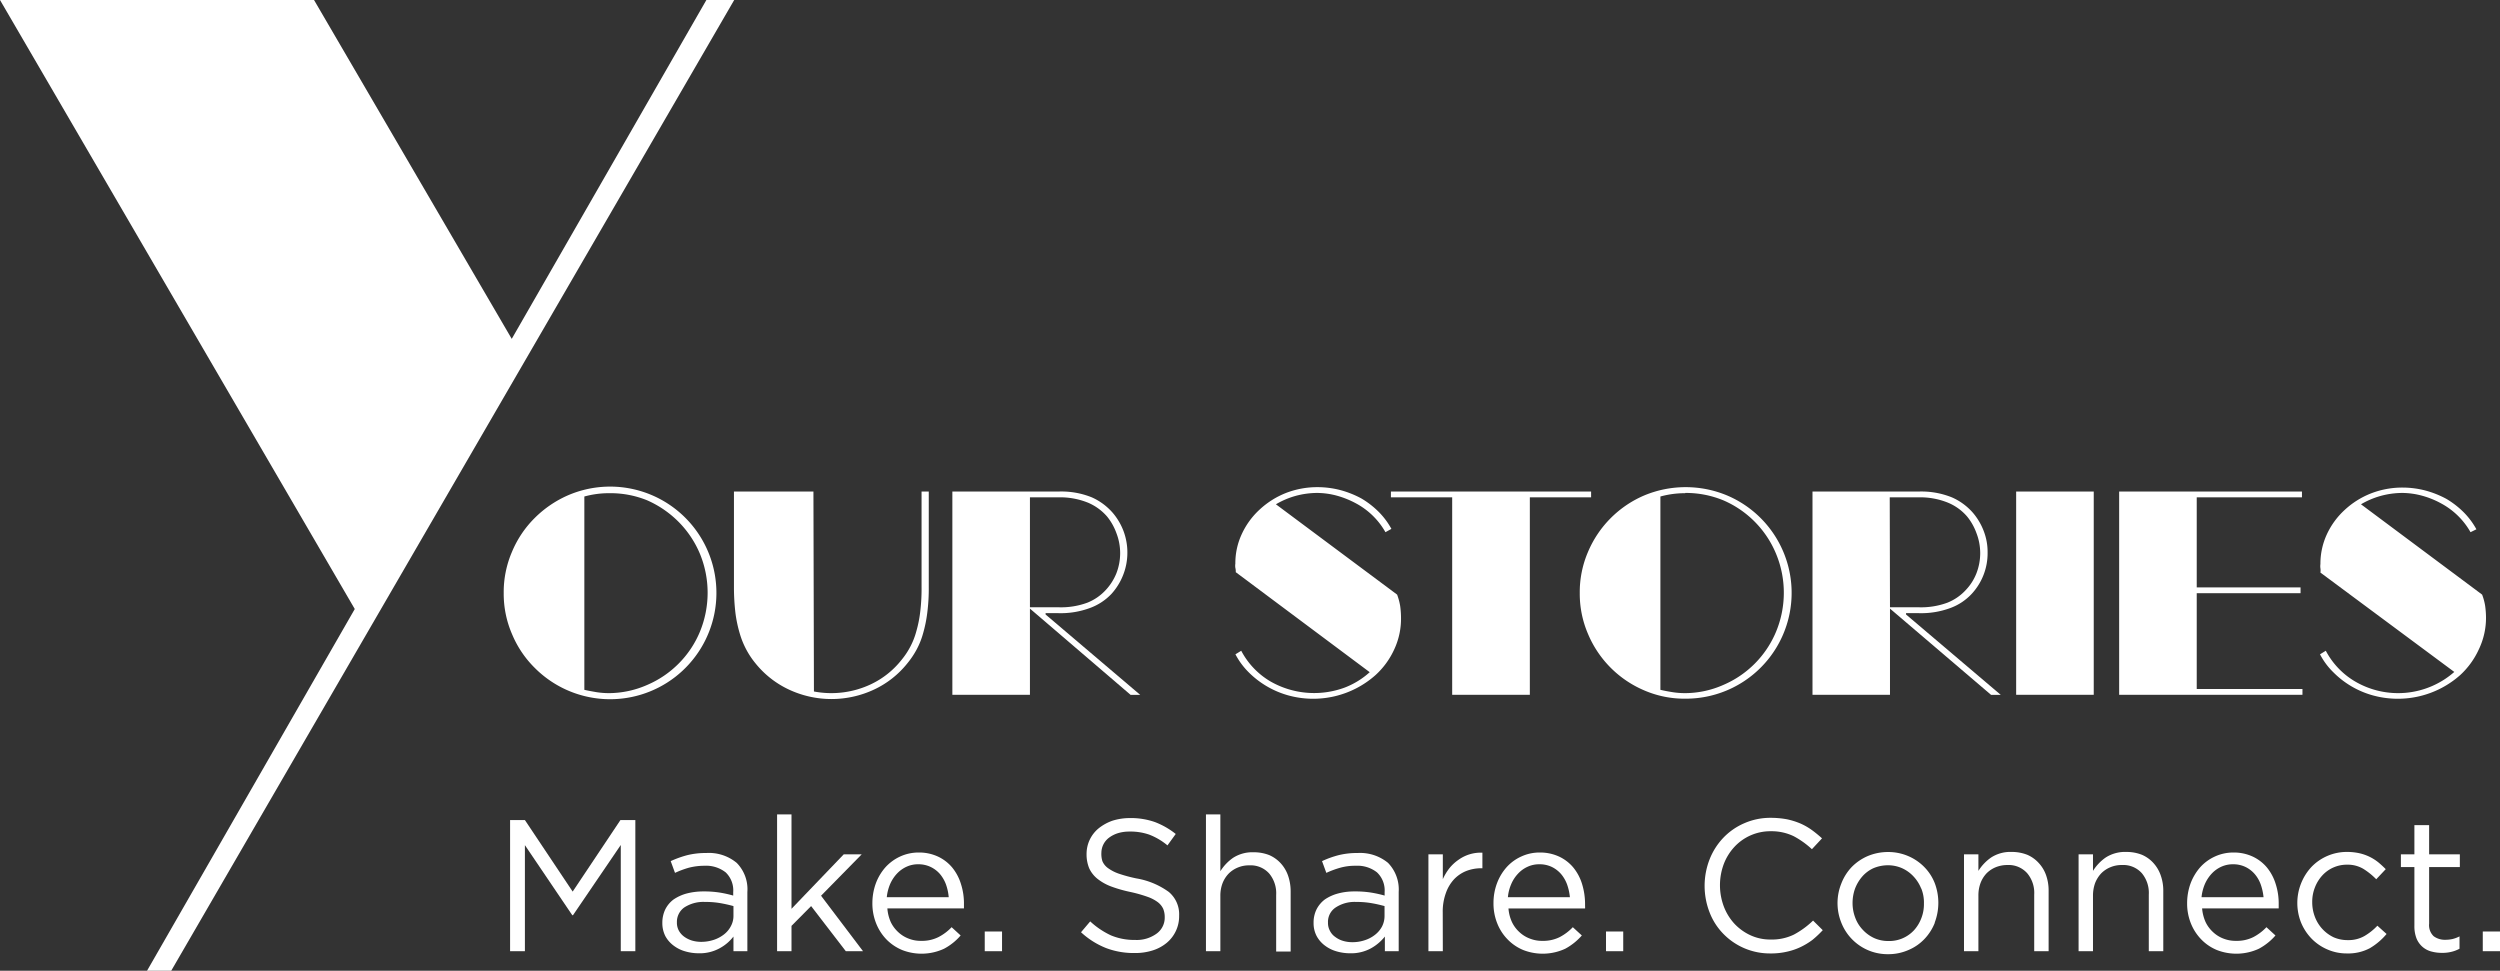 <svg id="Layer_1" data-name="Layer 1" xmlns="http://www.w3.org/2000/svg" width="301.96" height="117.25" viewBox="0 0 301.96 117.25"><rect x="0" y="0" width="301.96" height="117.25" fill="#333333" stroke="none"/><defs><style>.cls-1{fill:#fff;}</style></defs><title>ImgieCordenata-09</title><path class="cls-1" d="M90.81,127.1h-.09L85,118.64v12.81H83.21V115.61H85l5.77,8.64,5.77-8.64h1.8v15.84H96.58V118.62Z" transform="translate(-21.6 -16.56)"/><path class="cls-1" d="M104.79,121.37a11.06,11.06,0,0,0-1.66.62l-.52-1.42a12.26,12.26,0,0,1,2-.72,9.28,9.28,0,0,1,2.28-.26,5.25,5.25,0,0,1,3.69,1.19,4.53,4.53,0,0,1,1.29,3.52v7.15h-1.68v-1.77a5.27,5.27,0,0,1-1.64,1.4,5,5,0,0,1-2.59.62,5.77,5.77,0,0,1-1.59-.23,4.16,4.16,0,0,1-1.4-.69,3.54,3.54,0,0,1-1-1.14,3.46,3.46,0,0,1-.37-1.61,3.7,3.7,0,0,1,.36-1.64,3.39,3.39,0,0,1,1-1.19,5.25,5.25,0,0,1,1.58-.72,8,8,0,0,1,2-.25,12.15,12.15,0,0,1,2,.14,14.6,14.6,0,0,1,1.62.36v-.41a3,3,0,0,0-.91-2.39,3.83,3.83,0,0,0-2.57-.8A7.59,7.59,0,0,0,104.79,121.37Zm-.56,4.81a2.14,2.14,0,0,0-.87,1.78,2,2,0,0,0,.23,1,2.25,2.25,0,0,0,.64.73,3.19,3.19,0,0,0,.94.47,3.94,3.94,0,0,0,1.12.16,4.88,4.88,0,0,0,1.52-.24,4.11,4.11,0,0,0,1.24-.66,3,3,0,0,0,.83-1,2.58,2.58,0,0,0,.31-1.28V126c-.44-.12-.94-.24-1.5-.34a10.33,10.33,0,0,0-1.93-.16A4.21,4.21,0,0,0,104.23,126.18Z" transform="translate(-21.6 -16.56)"/><path class="cls-1" d="M125.84,131.45h-2.08L119.57,126l-2.37,2.39v3.06h-1.74V114.93h1.74v11.4l6.31-6.58h2.17l-4.91,5Z" transform="translate(-21.6 -16.56)"/><path class="cls-1" d="M129.19,127.93a4,4,0,0,0,.93,1.24,3.82,3.82,0,0,0,1.26.77,3.9,3.9,0,0,0,1.47.26,4.43,4.43,0,0,0,2.09-.45,5.89,5.89,0,0,0,1.6-1.2l1.09,1a6.89,6.89,0,0,1-2,1.6,6.45,6.45,0,0,1-5.06.16,5.74,5.74,0,0,1-1.87-1.25,5.92,5.92,0,0,1-1.26-1.93,6.44,6.44,0,0,1-.47-2.49,7,7,0,0,1,.42-2.39,6.18,6.18,0,0,1,1.16-1.94,5.56,5.56,0,0,1,1.78-1.3,5.33,5.33,0,0,1,2.25-.48,5.39,5.39,0,0,1,2.31.49,5,5,0,0,1,1.72,1.32,5.84,5.84,0,0,1,1.06,2,7.63,7.63,0,0,1,.36,2.42v.52h-9.25A4.94,4.94,0,0,0,129.19,127.93Zm7-3a6.07,6.07,0,0,0-.32-1.51,4.21,4.21,0,0,0-.72-1.27,3.46,3.46,0,0,0-1.13-.87,3.42,3.42,0,0,0-1.54-.33,3.29,3.29,0,0,0-1.41.31,3.67,3.67,0,0,0-1.15.84,4.47,4.47,0,0,0-.81,1.25,5.4,5.4,0,0,0-.4,1.58Z" transform="translate(-21.6 -16.56)"/><path class="cls-1" d="M140.54,131.45v-2.38h2.09v2.38Z" transform="translate(-21.6 -16.56)"/><path class="cls-1" d="M154.75,120.57a2,2,0,0,0,.66.83,5,5,0,0,0,1.31.68,17.47,17.47,0,0,0,2.15.58,9.28,9.28,0,0,1,3.9,1.63,3.51,3.51,0,0,1,1.25,2.87,4.17,4.17,0,0,1-1.51,3.29,5,5,0,0,1-1.7.91,6.91,6.91,0,0,1-2.17.31,9.37,9.37,0,0,1-3.47-.61,9.73,9.73,0,0,1-3-1.9l1.11-1.31a9.71,9.71,0,0,0,2.51,1.69,7.32,7.32,0,0,0,2.92.55,4.07,4.07,0,0,0,2.57-.75,2.37,2.37,0,0,0,1-2,2.64,2.64,0,0,0-.18-1,2.16,2.16,0,0,0-.64-.8,4.6,4.6,0,0,0-1.26-.66,16.94,16.94,0,0,0-2-.57,16.38,16.38,0,0,1-2.37-.67,6.1,6.1,0,0,1-1.67-.93,3.55,3.55,0,0,1-1-1.27,4.38,4.38,0,0,1-.32-1.72,4,4,0,0,1,.39-1.75,4,4,0,0,1,1.08-1.37,5.66,5.66,0,0,1,1.65-.91,7,7,0,0,1,2.08-.32,8.78,8.78,0,0,1,3.05.48,9.41,9.41,0,0,1,2.52,1.44l-1,1.38a7.7,7.7,0,0,0-2.23-1.31A6.9,6.9,0,0,0,158,117a4.67,4.67,0,0,0-1.39.2,3.62,3.62,0,0,0-1.07.55,2.3,2.3,0,0,0-.91,1.81A2.9,2.9,0,0,0,154.75,120.57Z" transform="translate(-21.6 -16.56)"/><path class="cls-1" d="M169,131.45h-1.74V114.93H169v6.86a5.53,5.53,0,0,1,1.54-1.62,4.3,4.3,0,0,1,2.47-.67,5.06,5.06,0,0,1,1.89.34,4.09,4.09,0,0,1,1.4,1,4.32,4.32,0,0,1,.88,1.49,5.81,5.81,0,0,1,.31,1.89v7.27h-1.75v-6.83a3.73,3.73,0,0,0-.83-2.58,3,3,0,0,0-2.4-1,3.47,3.47,0,0,0-1.39.26,3.37,3.37,0,0,0-1.12.74,3.52,3.52,0,0,0-.74,1.17,4.21,4.21,0,0,0-.26,1.49Z" transform="translate(-21.6 -16.56)"/><path class="cls-1" d="M183.47,121.37a11.17,11.17,0,0,0-1.67.62l-.52-1.42a11.62,11.62,0,0,1,2-.72,9.3,9.3,0,0,1,2.29-.26,5.29,5.29,0,0,1,3.68,1.19,4.61,4.61,0,0,1,1.29,3.52v7.15h-1.67v-1.77a5.66,5.66,0,0,1-1.64,1.4,5,5,0,0,1-2.59.62,5.78,5.78,0,0,1-1.6-.23,4.26,4.26,0,0,1-1.4-.69,3.54,3.54,0,0,1-1-1.14,3.32,3.32,0,0,1-.38-1.61,3.57,3.57,0,0,1,.36-1.64,3.48,3.48,0,0,1,1-1.19,5.19,5.19,0,0,1,1.59-.72,7.46,7.46,0,0,1,2-.25,12.15,12.15,0,0,1,2,.14,15.3,15.3,0,0,1,1.63.36v-.41a3,3,0,0,0-.92-2.39,3.82,3.82,0,0,0-2.56-.8A6.67,6.67,0,0,0,183.47,121.37Zm-.56,4.81A2.08,2.08,0,0,0,182,128a2,2,0,0,0,.24,1,2,2,0,0,0,.64.73,2.91,2.91,0,0,0,.93.47,3.84,3.84,0,0,0,1.12.16,4.61,4.61,0,0,0,1.52-.24,3.9,3.9,0,0,0,1.24-.66,3.12,3.12,0,0,0,.84-1,2.8,2.8,0,0,0,.3-1.28V126c-.44-.12-.93-.24-1.5-.34a10.4,10.4,0,0,0-1.93-.16A4.14,4.14,0,0,0,182.91,126.18Z" transform="translate(-21.6 -16.56)"/><path class="cls-1" d="M195.87,131.45h-1.74v-11.7h1.74v3a6.44,6.44,0,0,1,.8-1.33,5.14,5.14,0,0,1,1.08-1,4.62,4.62,0,0,1,2.9-.87v1.88h-.14a5,5,0,0,0-1.8.33,4.17,4.17,0,0,0-1.48,1,4.76,4.76,0,0,0-1,1.69,6.56,6.56,0,0,0-.37,2.32Z" transform="translate(-21.6 -16.56)"/><path class="cls-1" d="M204.22,127.93a3.89,3.89,0,0,0,.93,1.24,3.77,3.77,0,0,0,1.27.77,3.9,3.9,0,0,0,1.47.26,4.45,4.45,0,0,0,2.09-.45,6,6,0,0,0,1.59-1.2l1.09,1a7.2,7.2,0,0,1-2,1.6,6.47,6.47,0,0,1-5.07.16,5.59,5.59,0,0,1-1.86-1.25,5.79,5.79,0,0,1-1.27-1.93,6.44,6.44,0,0,1-.47-2.49,6.76,6.76,0,0,1,.42-2.39,6.18,6.18,0,0,1,1.16-1.94,5.35,5.35,0,0,1,1.78-1.3,5.26,5.26,0,0,1,2.25-.48,5.45,5.45,0,0,1,2.31.49,5,5,0,0,1,1.72,1.32,5.84,5.84,0,0,1,1.06,2,8.25,8.25,0,0,1,.36,2.42V126a1.41,1.41,0,0,1,0,.29H203.8A4.73,4.73,0,0,0,204.22,127.93Zm7-3a6.58,6.58,0,0,0-.33-1.51,4.21,4.21,0,0,0-.72-1.27,3.53,3.53,0,0,0-1.12-.87,3.42,3.42,0,0,0-1.54-.33,3.3,3.3,0,0,0-1.42.31,3.56,3.56,0,0,0-1.15.84,4.26,4.26,0,0,0-.81,1.25,5.1,5.1,0,0,0-.4,1.58Z" transform="translate(-21.6 -16.56)"/><path class="cls-1" d="M215.58,131.45v-2.38h2.08v2.38Z" transform="translate(-21.6 -16.56)"/><path class="cls-1" d="M240.52,130.08a8.49,8.49,0,0,1-1.44.87,7.65,7.65,0,0,1-1.65.56,8.45,8.45,0,0,1-2,.21,7.83,7.83,0,0,1-5.68-2.37,7.61,7.61,0,0,1-1.66-2.59,8.83,8.83,0,0,1,0-6.4,8.06,8.06,0,0,1,1.66-2.61,7.73,7.73,0,0,1,2.54-1.76,7.84,7.84,0,0,1,3.21-.65,10.72,10.72,0,0,1,1.95.18,8.69,8.69,0,0,1,1.62.51,7.57,7.57,0,0,1,1.38.79,14.39,14.39,0,0,1,1.22,1l-1.22,1.31a10.45,10.45,0,0,0-2.18-1.56,6.14,6.14,0,0,0-2.79-.61,5.91,5.91,0,0,0-4.38,1.88,6.38,6.38,0,0,0-1.29,2.07,7.33,7.33,0,0,0,0,5.14,6.47,6.47,0,0,0,1.29,2.09,6.22,6.22,0,0,0,1.94,1.39,5.69,5.69,0,0,0,2.44.51,6.07,6.07,0,0,0,2.8-.6,10.31,10.31,0,0,0,2.31-1.69l1.17,1.16A12.44,12.44,0,0,1,240.52,130.08Z" transform="translate(-21.6 -16.56)"/><path class="cls-1" d="M255.3,128a6.05,6.05,0,0,1-1.28,2,5.72,5.72,0,0,1-1.94,1.32,6,6,0,0,1-2.45.49A6,6,0,0,1,244,128a6.32,6.32,0,0,1,0-4.72,6,6,0,0,1,1.26-2,6.08,6.08,0,0,1,1.93-1.32,6.32,6.32,0,0,1,2.46-.49,6.1,6.1,0,0,1,2.43.49,6,6,0,0,1,1.93,1.31,5.77,5.77,0,0,1,1.27,1.94,6.73,6.73,0,0,1,0,4.79Zm-1.65-4.11a4.57,4.57,0,0,0-.92-1.46,4.29,4.29,0,0,0-1.38-1,4.21,4.21,0,0,0-1.72-.36,4.54,4.54,0,0,0-1.74.35,4,4,0,0,0-1.35,1,4.9,4.9,0,0,0-.87,1.44,5.13,5.13,0,0,0-.31,1.78,4.93,4.93,0,0,0,.33,1.78,4.22,4.22,0,0,0,.9,1.44,4.36,4.36,0,0,0,1.37,1,4.12,4.12,0,0,0,1.72.36,4.07,4.07,0,0,0,3.1-1.3,4.54,4.54,0,0,0,.88-1.44,4.63,4.63,0,0,0,.32-1.77,4.57,4.57,0,0,0-.33-1.86Z" transform="translate(-21.6 -16.56)"/><path class="cls-1" d="M260.56,131.45h-1.74v-11.7h1.74v2a5.53,5.53,0,0,1,1.54-1.62,4.27,4.27,0,0,1,2.46-.67,5.06,5.06,0,0,1,1.89.34,4,4,0,0,1,1.4,1,4.2,4.2,0,0,1,.89,1.49,5.54,5.54,0,0,1,.3,1.89v7.27H267.3v-6.83a3.69,3.69,0,0,0-.84-2.58,3,3,0,0,0-2.4-1,3.72,3.72,0,0,0-1.39.26,3.37,3.37,0,0,0-1.12.74,3.49,3.49,0,0,0-.73,1.17,4.21,4.21,0,0,0-.26,1.49Z" transform="translate(-21.6 -16.56)"/><path class="cls-1" d="M274.4,131.45h-1.74v-11.7h1.74v2a5.53,5.53,0,0,1,1.54-1.62,4.32,4.32,0,0,1,2.47-.67,5.06,5.06,0,0,1,1.89.34,4,4,0,0,1,1.4,1,4.32,4.32,0,0,1,.88,1.49,5.55,5.55,0,0,1,.31,1.89v7.27h-1.75v-6.83a3.73,3.73,0,0,0-.83-2.58,3,3,0,0,0-2.4-1,3.5,3.5,0,0,0-1.39.26,3.37,3.37,0,0,0-1.12.74,3.69,3.69,0,0,0-.74,1.17,4.45,4.45,0,0,0-.26,1.49Z" transform="translate(-21.6 -16.56)"/><path class="cls-1" d="M288,127.93a4,4,0,0,0,.93,1.24,3.82,3.82,0,0,0,1.26.77,4,4,0,0,0,1.48.26,4.45,4.45,0,0,0,2.09-.45,6,6,0,0,0,1.59-1.2l1.09,1a7.06,7.06,0,0,1-2,1.6,6.47,6.47,0,0,1-5.07.16,5.59,5.59,0,0,1-1.86-1.25,5.94,5.94,0,0,1-1.27-1.93,6.44,6.44,0,0,1-.47-2.49,7,7,0,0,1,.42-2.39,6.38,6.38,0,0,1,1.16-1.94,5.45,5.45,0,0,1,1.78-1.3,5.33,5.33,0,0,1,2.25-.48,5.39,5.39,0,0,1,2.31.49,5,5,0,0,1,1.72,1.32,5.84,5.84,0,0,1,1.06,2,7.63,7.63,0,0,1,.36,2.42v.52h-9.25A5,5,0,0,0,288,127.93Zm7-3a6.58,6.58,0,0,0-.33-1.51,4,4,0,0,0-.72-1.27,3.53,3.53,0,0,0-1.12-.87,3.42,3.42,0,0,0-1.54-.33,3.34,3.34,0,0,0-1.42.31,3.67,3.67,0,0,0-1.15.84,4.47,4.47,0,0,0-.81,1.25,5.4,5.4,0,0,0-.4,1.58Z" transform="translate(-21.6 -16.56)"/><path class="cls-1" d="M307.85,131.08a5.56,5.56,0,0,1-2.77.64,5.78,5.78,0,0,1-2.39-.49,5.93,5.93,0,0,1-1.9-1.31,6.19,6.19,0,0,1-1.26-1.93,6.41,6.41,0,0,1,0-4.72,6.33,6.33,0,0,1,1.26-2,5.92,5.92,0,0,1,4.29-1.81,7,7,0,0,1,1.51.16,5.62,5.62,0,0,1,2.29,1.11c.31.26.6.53.88.81l-1.15,1.22a8.31,8.31,0,0,0-1.53-1.24,3.7,3.7,0,0,0-2-.52,4,4,0,0,0-3,1.32,4.54,4.54,0,0,0-.88,1.44,4.71,4.71,0,0,0-.32,1.78,4.93,4.93,0,0,0,.33,1.78,4.48,4.48,0,0,0,2.26,2.45,4.18,4.18,0,0,0,1.71.34,3.88,3.88,0,0,0,2-.49,7,7,0,0,0,1.57-1.25l1.11,1A7.84,7.84,0,0,1,307.85,131.08Z" transform="translate(-21.6 -16.56)"/><path class="cls-1" d="M315,128.12a1.83,1.83,0,0,0,.55,1.52,2.25,2.25,0,0,0,1.42.43,4,4,0,0,0,.85-.09,3.8,3.8,0,0,0,.85-.32v1.49a3.9,3.9,0,0,1-1,.38,4.45,4.45,0,0,1-1.15.12,4.87,4.87,0,0,1-1.31-.18,2.65,2.65,0,0,1-1.05-.58,2.68,2.68,0,0,1-.69-1,4.06,4.06,0,0,1-.25-1.51v-7.09h-1.63v-1.54h1.63v-3.53H315v3.53h3.71v1.54H315Z" transform="translate(-21.6 -16.56)"/><path class="cls-1" d="M321.48,131.45v-2.38h2.08v2.38Z" transform="translate(-21.6 -16.56)"/><path class="cls-1" d="M82.44,88.21a12.31,12.31,0,0,1,1-5,12.56,12.56,0,0,1,2.73-4.07,13.13,13.13,0,0,1,4-2.74,12.84,12.84,0,1,1-4,20.81,12.46,12.46,0,0,1-2.73-4.07A12.25,12.25,0,0,1,82.44,88.21ZM95.18,76.13a11.19,11.19,0,0,0-3,.4V99.88c.46.11,1,.2,1.45.28a9.64,9.64,0,0,0,1.52.12,11.59,11.59,0,0,0,4.64-1,12,12,0,0,0,3.8-2.59,11.89,11.89,0,0,0,2.55-3.83,12.37,12.37,0,0,0,0-9.41,12.11,12.11,0,0,0-2.55-3.83A12.38,12.38,0,0,0,99.79,77,11.76,11.76,0,0,0,95.18,76.13Z" transform="translate(-21.6 -16.56)"/><path class="cls-1" d="M119.91,100.08a11.18,11.18,0,0,0,6.92-.89,10.34,10.34,0,0,0,3.72-3,9.07,9.07,0,0,0,1-1.52,8.85,8.85,0,0,0,.73-1.87,14.5,14.5,0,0,0,.47-2.36,23,23,0,0,0,.16-3V75.93h.87V87.47a22.83,22.83,0,0,1-.18,3.1,15.9,15.9,0,0,1-.5,2.47,9.39,9.39,0,0,1-.8,2,10.44,10.44,0,0,1-1.09,1.62,11.24,11.24,0,0,1-4,3.17,12.12,12.12,0,0,1-10.36,0,11.37,11.37,0,0,1-4-3.15,10.1,10.1,0,0,1-1.9-3.61,15.58,15.58,0,0,1-.52-2.46,26.59,26.59,0,0,1-.18-3.1V75.93h9.6Z" transform="translate(-21.6 -16.56)"/><path class="cls-1" d="M146,90.07v10.41h-9.37V75.93h12.84a9.77,9.77,0,0,1,4,.7A7.27,7.27,0,0,1,156,78.5a7.47,7.47,0,0,1,1.29,2.17,7.44,7.44,0,0,1-1.45,7.63A6.77,6.77,0,0,1,153.24,90a10.15,10.15,0,0,1-3.82.62h-1.53v.16l11.43,9.71h-1.16Zm0-.16h3.47a9.18,9.18,0,0,0,3.45-.55,6.06,6.06,0,0,0,2.25-1.55,6.54,6.54,0,0,0,1.27-2,6.71,6.71,0,0,0,0-4.87,6.83,6.83,0,0,0-1.13-2A6.29,6.29,0,0,0,153,77.27a9,9,0,0,0-3.55-.64H146Z" transform="translate(-21.6 -16.56)"/><path class="cls-1" d="M188.94,80.84a8.94,8.94,0,0,0-3.54-3.47,11.11,11.11,0,0,0-2.29-.93,9.27,9.27,0,0,0-2.4-.34,10.06,10.06,0,0,0-2.67.37,9.81,9.81,0,0,0-2.33,1l14.64,10.91a7.4,7.4,0,0,1,.37,1.38,10.83,10.83,0,0,1,.1,1.39A8.76,8.76,0,0,1,190,95a9.56,9.56,0,0,1-2.27,3.11,11.33,11.33,0,0,1-10.46,2.46,10.89,10.89,0,0,1-4.84-2.8,8.86,8.86,0,0,1-1.61-2.18l.7-.43a9.35,9.35,0,0,0,3.52,3.7,10.63,10.63,0,0,0,9,.74,9.7,9.7,0,0,0,3-1.85L170.86,85.67a1.8,1.8,0,0,0-.05-.52,1.74,1.74,0,0,1,0-.51,8.32,8.32,0,0,1,.79-3.6,9.27,9.27,0,0,1,2.13-2.92,10.17,10.17,0,0,1,3.15-2,10.46,10.46,0,0,1,3.87-.72,11,11,0,0,1,2.8.37,11.68,11.68,0,0,1,2.49,1,10.52,10.52,0,0,1,2.08,1.61,9.08,9.08,0,0,1,1.54,2.06Z" transform="translate(-21.6 -16.56)"/><path class="cls-1" d="M189.6,75.93h24.18v.7h-7.4v23.85H197V76.63h-7.4Z" transform="translate(-21.6 -16.56)"/><path class="cls-1" d="M212.41,88.21a12.31,12.31,0,0,1,1-5,12.85,12.85,0,0,1,6.79-6.81,13,13,0,0,1,10,0,12.78,12.78,0,0,1-5,24.55,12.27,12.27,0,0,1-5-1,12.78,12.78,0,0,1-6.79-6.81A12.25,12.25,0,0,1,212.41,88.21Zm12.74-12.08a11.19,11.19,0,0,0-3,.4V99.88c.47.11.95.2,1.45.28a9.64,9.64,0,0,0,1.52.12,11.5,11.5,0,0,0,4.65-1,12,12,0,0,0,6.35-6.42,12.28,12.28,0,0,0,0-9.41A12.05,12.05,0,0,0,229.77,77a11.85,11.85,0,0,0-4.62-.9Z" transform="translate(-21.6 -16.56)"/><path class="cls-1" d="M249.88,90.07v10.41h-9.36V75.93h12.83a9.84,9.84,0,0,1,4,.7,7.18,7.18,0,0,1,2.55,1.87,7.47,7.47,0,0,1,1.29,2.17,7,7,0,0,1,.48,2.63,7.21,7.21,0,0,1-1.93,5A6.64,6.64,0,0,1,257.17,90a10.12,10.12,0,0,1-3.82.62h-1.53v.16l11.44,9.71h-1.17Zm0-.16h3.47a9.18,9.18,0,0,0,3.45-.55,6.06,6.06,0,0,0,2.25-1.55,6.19,6.19,0,0,0,1.27-2,6.71,6.71,0,0,0,0-4.87,6.83,6.83,0,0,0-1.13-2,6.14,6.14,0,0,0-2.32-1.67,8.94,8.94,0,0,0-3.55-.64h-3.47Z" transform="translate(-21.6 -16.56)"/><path class="cls-1" d="M265.12,75.93h9.37v24.55h-9.37Z" transform="translate(-21.6 -16.56)"/><path class="cls-1" d="M277.56,75.93h22.08v.7H286.93V87.51h12.54v.7H286.93V99.78H299.7v.7H277.56Z" transform="translate(-21.6 -16.56)"/><path class="cls-1" d="M320,80.84a8.94,8.94,0,0,0-3.54-3.47,10.38,10.38,0,0,0-2.29-.93,9.27,9.27,0,0,0-2.4-.34,10,10,0,0,0-2.66.37,9.88,9.88,0,0,0-2.34,1L321.4,88.38a6.71,6.71,0,0,1,.37,1.38,10.83,10.83,0,0,1,.1,1.39A8.79,8.79,0,0,1,321,95a9.68,9.68,0,0,1-2.26,3.11,11.35,11.35,0,0,1-10.47,2.46,10.77,10.77,0,0,1-4.83-2.8,8.48,8.48,0,0,1-1.62-2.18l.7-.43a9.35,9.35,0,0,0,3.52,3.7,10.28,10.28,0,0,0,12-1.14l-16.17-12a1.8,1.8,0,0,0,0-.52,1.74,1.74,0,0,1,0-.51,8.46,8.46,0,0,1,.78-3.6,9.27,9.27,0,0,1,2.13-2.92,10.15,10.15,0,0,1,3.16-2,10.41,10.41,0,0,1,3.86-.72,11,11,0,0,1,2.8.37,11.68,11.68,0,0,1,2.49,1,10.52,10.52,0,0,1,2.08,1.61,9.08,9.08,0,0,1,1.54,2.06Z" transform="translate(-21.6 -16.56)"/><path class="cls-1" d="M110.28,16.56l-68,117.25H39.36L64.45,90.12,21.6,16.56H59.53L83.41,57.49l23.51-40.93Z" transform="translate(-21.6 -16.56)"/></svg>